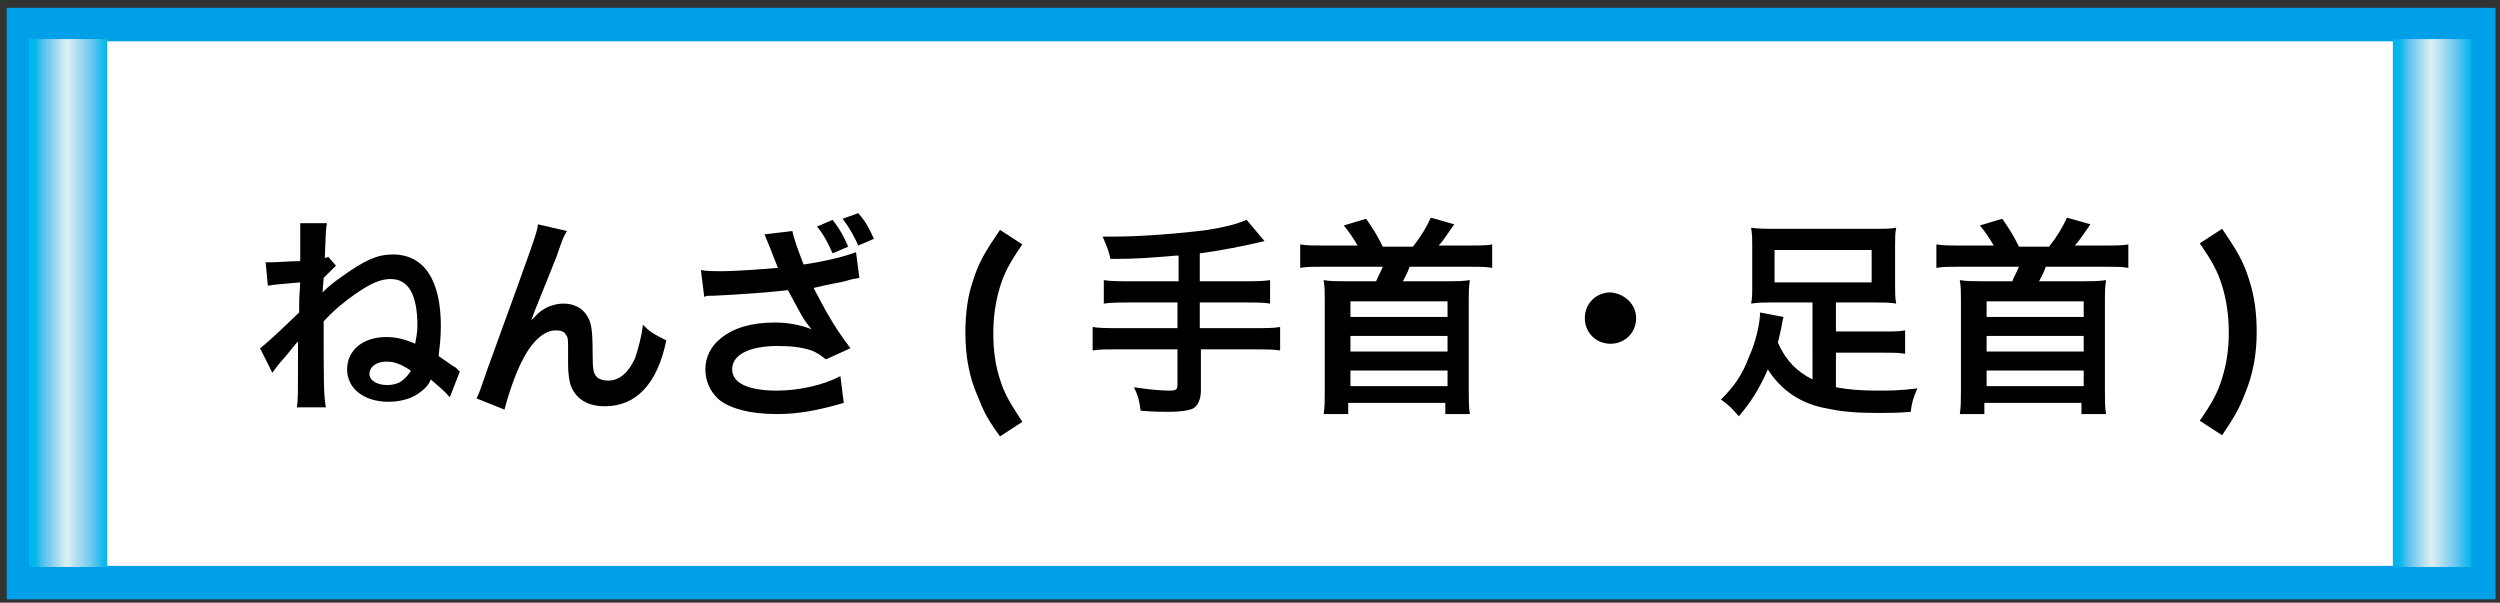 <?xml version="1.0" encoding="utf-8"?>
<!-- Generator: Adobe Illustrator 15.1.0, SVG Export Plug-In  -->
<!DOCTYPE svg PUBLIC "-//W3C//DTD SVG 1.1//EN" "http://www.w3.org/Graphics/SVG/1.1/DTD/svg11.dtd">
<svg version="1.1"
	 xmlns="http://www.w3.org/2000/svg" xmlns:xlink="http://www.w3.org/1999/xlink" xmlns:a="http://ns.adobe.com/AdobeSVGViewerExtensions/3.0/"
	 x="0px" y="0px" width="224px" height="54px" viewBox="-0.6 -0.7 224 54"
	 overflow="visible" enable-background="new -0.6 -0.7 224 54" xml:space="preserve">
<rect x="-0.6" y="-0.7" width="224" height="54" fill="#333333" stroke="none"/>
<defs>
</defs>
<rect x="1.5" y="1.5" fill="#FFFFFF" stroke="#00A0E9" stroke-width="3" stroke-miterlimit="10" width="220" height="50"/>
<linearGradient id="SVGID_1_" gradientUnits="userSpaceOnUse" x1="1.999" y1="26.416" x2="8.999" y2="26.416">
	<stop  offset="2.453990e-02" style="stop-color:#00B5ED"/>
	<stop  offset="8.451001e-02" style="stop-color:#01B8ED"/>
	<stop  offset="0.172" style="stop-color:#4EC0EE"/>
	<stop  offset="0.275" style="stop-color:#82CDEF"/>
	<stop  offset="0.391" style="stop-color:#B6E0F0"/>
	<stop  offset="0.485" style="stop-color:#DDF0F0"/>
	<stop  offset="0.649" style="stop-color:#A6DAF0"/>
	<stop  offset="0.809" style="stop-color:#66C6EF"/>
	<stop  offset="0.93" style="stop-color:#20BAEE"/>
	<stop  offset="1" style="stop-color:#00B5ED"/>
	<a:midPointStop  offset="2.453990e-02" style="stop-color:#00B5ED"/>
	<a:midPointStop  offset="0.627" style="stop-color:#00B5ED"/>
	<a:midPointStop  offset="0.485" style="stop-color:#DDF0F0"/>
	<a:midPointStop  offset="0.417" style="stop-color:#DDF0F0"/>
	<a:midPointStop  offset="1" style="stop-color:#00B5ED"/>
</linearGradient>
<rect x="2" y="2.8" fill="url(#SVGID_1_)" width="7" height="47.3"/>
<linearGradient id="SVGID_2_" gradientUnits="userSpaceOnUse" x1="213.834" y1="26.416" x2="220.834" y2="26.416">
	<stop  offset="2.453990e-02" style="stop-color:#00B5ED"/>
	<stop  offset="8.451001e-02" style="stop-color:#01B8ED"/>
	<stop  offset="0.172" style="stop-color:#4EC0EE"/>
	<stop  offset="0.275" style="stop-color:#82CDEF"/>
	<stop  offset="0.391" style="stop-color:#B6E0F0"/>
	<stop  offset="0.485" style="stop-color:#DDF0F0"/>
	<stop  offset="0.649" style="stop-color:#A6DAF0"/>
	<stop  offset="0.809" style="stop-color:#66C6EF"/>
	<stop  offset="0.93" style="stop-color:#20BAEE"/>
	<stop  offset="1" style="stop-color:#00B5ED"/>
	<a:midPointStop  offset="2.453990e-02" style="stop-color:#00B5ED"/>
	<a:midPointStop  offset="0.627" style="stop-color:#00B5ED"/>
	<a:midPointStop  offset="0.485" style="stop-color:#DDF0F0"/>
	<a:midPointStop  offset="0.417" style="stop-color:#DDF0F0"/>
	<a:midPointStop  offset="1" style="stop-color:#00B5ED"/>
</linearGradient>
<rect x="213.8" y="2.8" fill="url(#SVGID_2_)" width="7" height="47.3"/>
<path d="M23.2,22.8c0.3,0,0.4,0,0.6,0c0.5,0,1.5-0.1,2.5-0.1c0-1.1,0-1.4,0-2.3c0-0.5,0-0.6,0-1.1l2.4,0c-0.1,0.5-0.1,0.5-0.2,3.1
	c0.1,0,0.2,0,0.3-0.1l0.7,0.8c-0.2,0.2-0.2,0.2-1.1,1.1l-0.1,1.3c0.6-0.6,1-0.9,1.7-1.4c2.1-1.5,3.2-2,4.6-2c2.8,0,4.3,2.3,4.3,6.4
	c0,1.1-0.1,1.8-0.2,2.7c0.3,0.2,0.4,0.3,1.3,0.9c0.2,0.1,0.2,0.1,0.4,0.3c0.1,0.1,0.1,0.1,0.2,0.2l-0.9,2.3
	c-0.4-0.5-0.9-0.9-1.7-1.6c-0.2,0.5-0.5,0.8-0.9,1.1c-0.7,0.6-1.8,0.9-2.9,0.9c-2.2,0-3.7-1.2-3.7-2.9c0-1.7,1.4-2.9,3.5-2.9
	c0.9,0,1.7,0.2,2.6,0.6c0.1-0.6,0.2-1,0.2-1.6c0-2.8-0.8-4.2-2.4-4.2c-0.9,0-1.8,0.4-3.1,1.3c-1,0.7-1.9,1.4-2.9,2.5
	c0,5.6,0,6.6,0.2,7.7H26c0.1-0.7,0.1-0.7,0.1-5.2c0-0.3,0-0.4,0-0.7c-0.2,0.2-0.6,0.7-1,1.2c-0.9,1-1,1.2-1.3,1.6l-1.1-2.2
	c0.4-0.3,0.9-0.7,3.5-3.2c0-1.2,0-1.2,0.1-2.7c-2.3,0.2-2.3,0.2-2.9,0.3L23.2,22.8z M34,31.7c-0.9,0-1.5,0.5-1.5,1.1
	c0,0.6,0.7,1,1.6,1c0.4,0,0.9-0.1,1.2-0.3c0.3-0.2,0.6-0.5,0.8-0.8c0.1-0.1,0.1-0.2,0.1-0.2C35.3,31.9,34.7,31.7,34,31.7z"/>
<path d="M47,28c0.1-0.1,0.1-0.1,0.4-0.4c0.6-0.7,1.6-1.1,2.5-1.1c0.9,0,1.7,0.4,2.1,1.1c0.4,0.6,0.5,1.3,0.5,3.5
	c0,1.4,0.1,1.7,0.4,2c0.2,0.2,0.6,0.3,1,0.3c1,0,1.8-0.7,2.4-2c0.3-0.9,0.6-2,0.7-3c0.6,0.6,0.9,0.8,2.1,1.4
	c-0.8,3.9-2.7,5.9-5.5,5.9c-1.5,0-2.5-0.6-3-1.7c-0.2-0.5-0.3-1.2-0.3-2.1c0,0,0-0.1,0-0.2c0-0.7,0-1.1,0-1.3c0-0.6,0-0.9-0.2-1.1
	c-0.1-0.3-0.5-0.4-0.9-0.4c-1,0-2.1,0.9-3,2.7c-0.6,1.1-1.3,3.2-1.6,4.4L42.1,35c0.3-0.6,0.4-1,1-2.7c4.4-12.1,4.4-12.1,4.5-12.9
	l2.6,0.6c-0.3,0.5-0.4,0.7-0.9,2.2C48.2,25,47.3,27.1,47,28L47,28z"/>
<path d="M62.2,23.5c0.6,0.1,1.1,0.1,1.8,0.1c1.4,0,4-0.2,5.1-0.3c-0.3-0.8-1.1-2.8-1.2-3l2.5-0.3c0.1,0.6,0.5,1.7,1,3
	c2-0.3,3.6-0.7,4.7-1.1l0.3,2.3c-0.5,0.1-0.7,0.1-1.3,0.3c-0.3,0.1-1.2,0.2-2.8,0.6c0.7,1.3,1.1,2.1,1.3,2.4c0.5,0.9,1.3,2.1,2,3
	l-2.2,1c-0.5-0.4-0.8-0.6-1.3-0.8c-0.9-0.3-1.9-0.4-3-0.4c-2.6,0-4.1,0.8-4.1,2.1c0,1.2,1.4,1.9,4,1.9c2,0,4.2-0.5,5.7-1.3l0.3,2.4
	c-2.4,0.7-4.1,1-6,1c-2.4,0-4.3-0.5-5.3-1.4c-0.7-0.7-1.1-1.6-1.1-2.6c0-1.1,0.5-2.1,1.4-2.8c1.1-0.9,2.7-1.4,4.8-1.4
	c1.2,0,2.3,0.2,3.3,0.6c-0.8-1-0.8-1.1-2.1-3.5c-1.7,0.2-4.5,0.4-6.7,0.5c-0.5,0-0.6,0-0.8,0.1L62.2,23.5z M74,19
	c0.7,0.9,1,1.5,1.4,2.4L74,22c-0.4-0.9-0.8-1.7-1.4-2.4L74,19z M76.3,21.3c-0.4-0.9-0.8-1.6-1.4-2.4l1.4-0.5c0.7,0.8,1,1.4,1.4,2.3
	L76.3,21.3z"/>
<path d="M89,38.4c-1.1-1.5-1.5-2.3-2-3.6c-0.8-1.8-1.1-3.7-1.1-5.7c0-1.7,0.2-3.3,0.7-4.7c0.5-1.6,1.1-2.6,2.4-4.5l2,1.3
	c-1.1,1.6-1.6,2.5-2,3.8c-0.4,1.3-0.6,2.7-0.6,4.2c0,1.5,0.2,2.9,0.6,4.1c0.4,1.3,0.9,2.1,2,3.8L89,38.4z"/>
<path d="M104.8,22.2c-2.5,0.2-3.4,0.3-5.9,0.3c-0.2-0.8-0.2-0.8-0.7-2c0.4,0,0.6,0,0.9,0c2.7,0,6.2-0.3,8.5-0.6
	c1.8-0.3,2.5-0.5,3.5-0.9l1.6,1.9c-1.6,0.4-4.2,0.9-5.8,1.1v2.5h3.9c1.1,0,1.7,0,2.4-0.1v2.1c-0.6-0.1-1.4-0.1-2.3-0.1h-4v2.3h4.9
	c1.1,0,1.7,0,2.3-0.1v2.1c-0.7-0.1-1.3-0.1-2.3-0.1H107v3.7c0,0.8-0.3,1.4-0.7,1.6c-0.4,0.2-1.3,0.3-2.1,0.3c-0.6,0-1.5,0-2.6-0.1
	c-0.1-0.8-0.2-1.3-0.6-2.1c1.4,0.2,2.4,0.3,3.2,0.3c0.6,0,0.7-0.1,0.7-0.6v-3.1h-5.3c-1,0-1.7,0-2.3,0.1v-2.1
	c0.6,0.1,1.3,0.1,2.3,0.1h5.3v-2.3h-4.2c-0.8,0-1.7,0-2.4,0.1v-2.1c0.6,0.1,1.3,0.1,2.4,0.1h4.3V22.2z"/>
<path d="M121.1,21.4c-0.4-0.7-0.8-1.3-1.3-1.9l2-0.6c0.7,1,1,1.5,1.5,2.5h2.7c0.7-0.9,1.2-1.7,1.6-2.6l2.1,0.6
	c-0.5,0.7-1,1.5-1.4,1.9h2.8c0.8,0,1.5,0,2-0.1v2.1c-0.6-0.1-1.1-0.1-2-0.1h-5.4c-0.2,0.6-0.4,0.9-0.6,1.3h4.1c0.7,0,1.2,0,1.9-0.1
	c-0.1,0.7-0.1,1.1-0.1,1.8v8c0,0.9,0,1.6,0.1,2.2h-2.2v-1h-8.7v1h-2.2c0.1-0.6,0.1-1.3,0.1-2.2v-8c0-0.7,0-1.2-0.1-1.8
	c0.6,0.1,1.2,0.1,1.9,0.1h2.8c0.2-0.5,0.4-0.8,0.6-1.3h-5.4c-0.9,0-1.4,0-2,0.1v-2.1c0.6,0.1,1.3,0.1,2,0.1H121.1z M120.4,26.3v1.4
	h8.7v-1.4H120.4z M120.4,29.4v1.4h8.7v-1.4H120.4z M120.4,32.5v1.4h8.7v-1.4H120.4z"/>
<path d="M146,27.8c0,1.3-1,2.3-2.3,2.3c-1.3,0-2.3-1-2.3-2.3c0-1.3,1-2.3,2.3-2.3C145,25.6,146,26.6,146,27.8z"/>
<path d="M161.9,26.4h-3.6c-0.8,0-1.4,0-2,0.1c0.1-0.5,0.1-0.9,0.1-1.6v-3.6c0-0.6,0-1-0.1-1.6c0.6,0.1,1.2,0.1,2.2,0.1h8.7
	c1,0,1.7,0,2.1-0.1c-0.1,0.5-0.1,0.9-0.1,1.6v3.6c0,0.7,0,1.1,0.1,1.6c-0.6-0.1-1.1-0.1-2-0.1h-3.4V29h4.2c1,0,1.5,0,2-0.1V31
	c-0.6-0.1-1.1-0.1-2-0.1h-4.2v3.1c1.1,0.2,2.2,0.3,3.7,0.3c1.1,0,2,0,3.6-0.2c-0.4,0.9-0.5,1.3-0.6,2.1c-1.1,0.1-2.1,0.1-3,0.1
	c-1.8,0-3.1-0.1-4.5-0.4c-2.3-0.4-4.1-1.6-5.3-3.5c-0.8,1.8-1.5,2.9-2.6,4.2c-0.6-0.7-0.9-1-1.6-1.5c1.2-1.2,1.9-2.2,2.5-3.8
	c0.6-1.3,1-3,1-4l2.1,0.4c-0.1,0.3-0.1,0.5-0.2,1c-0.1,0.5-0.2,0.8-0.3,1.3c0.7,1.6,1.7,2.6,3.1,3.3V26.4z M158.4,21.7v2.9h8.7v-2.9
	H158.4z"/>
<path d="M178.1,21.4c-0.4-0.7-0.8-1.3-1.3-1.9l2-0.6c0.7,1,1,1.5,1.5,2.5h2.7c0.7-0.9,1.2-1.7,1.6-2.6l2.1,0.6
	c-0.5,0.7-1,1.5-1.4,1.9h2.8c0.8,0,1.5,0,2-0.1v2.1c-0.6-0.1-1.1-0.1-2-0.1h-5.4c-0.2,0.6-0.4,0.9-0.6,1.3h4.1c0.7,0,1.2,0,1.9-0.1
	c-0.1,0.7-0.1,1.1-0.1,1.8v8c0,0.9,0,1.6,0.1,2.2h-2.2v-1h-8.7v1h-2.2c0.1-0.6,0.1-1.3,0.1-2.2v-8c0-0.7,0-1.2-0.1-1.8
	c0.6,0.1,1.2,0.1,1.9,0.1h2.8c0.2-0.5,0.4-0.8,0.6-1.3h-5.4c-0.9,0-1.4,0-2,0.1v-2.1c0.6,0.1,1.3,0.1,2,0.1H178.1z M177.4,26.3v1.4
	h8.7v-1.4H177.4z M177.4,29.4v1.4h8.7v-1.4H177.4z M177.4,32.5v1.4h8.7v-1.4H177.4z"/>
<path d="M196.5,37c1.1-1.6,1.6-2.5,2-3.8c0.4-1.3,0.6-2.6,0.6-4.1c0-1.5-0.2-2.9-0.6-4.2c-0.4-1.3-0.9-2.2-2-3.8l2-1.3
	c1.3,1.9,1.9,2.9,2.4,4.5c0.5,1.5,0.7,3.1,0.7,4.7c0,2-0.3,3.8-1.1,5.7c-0.5,1.3-1,2.1-2,3.6L196.5,37z"/>
</svg>
